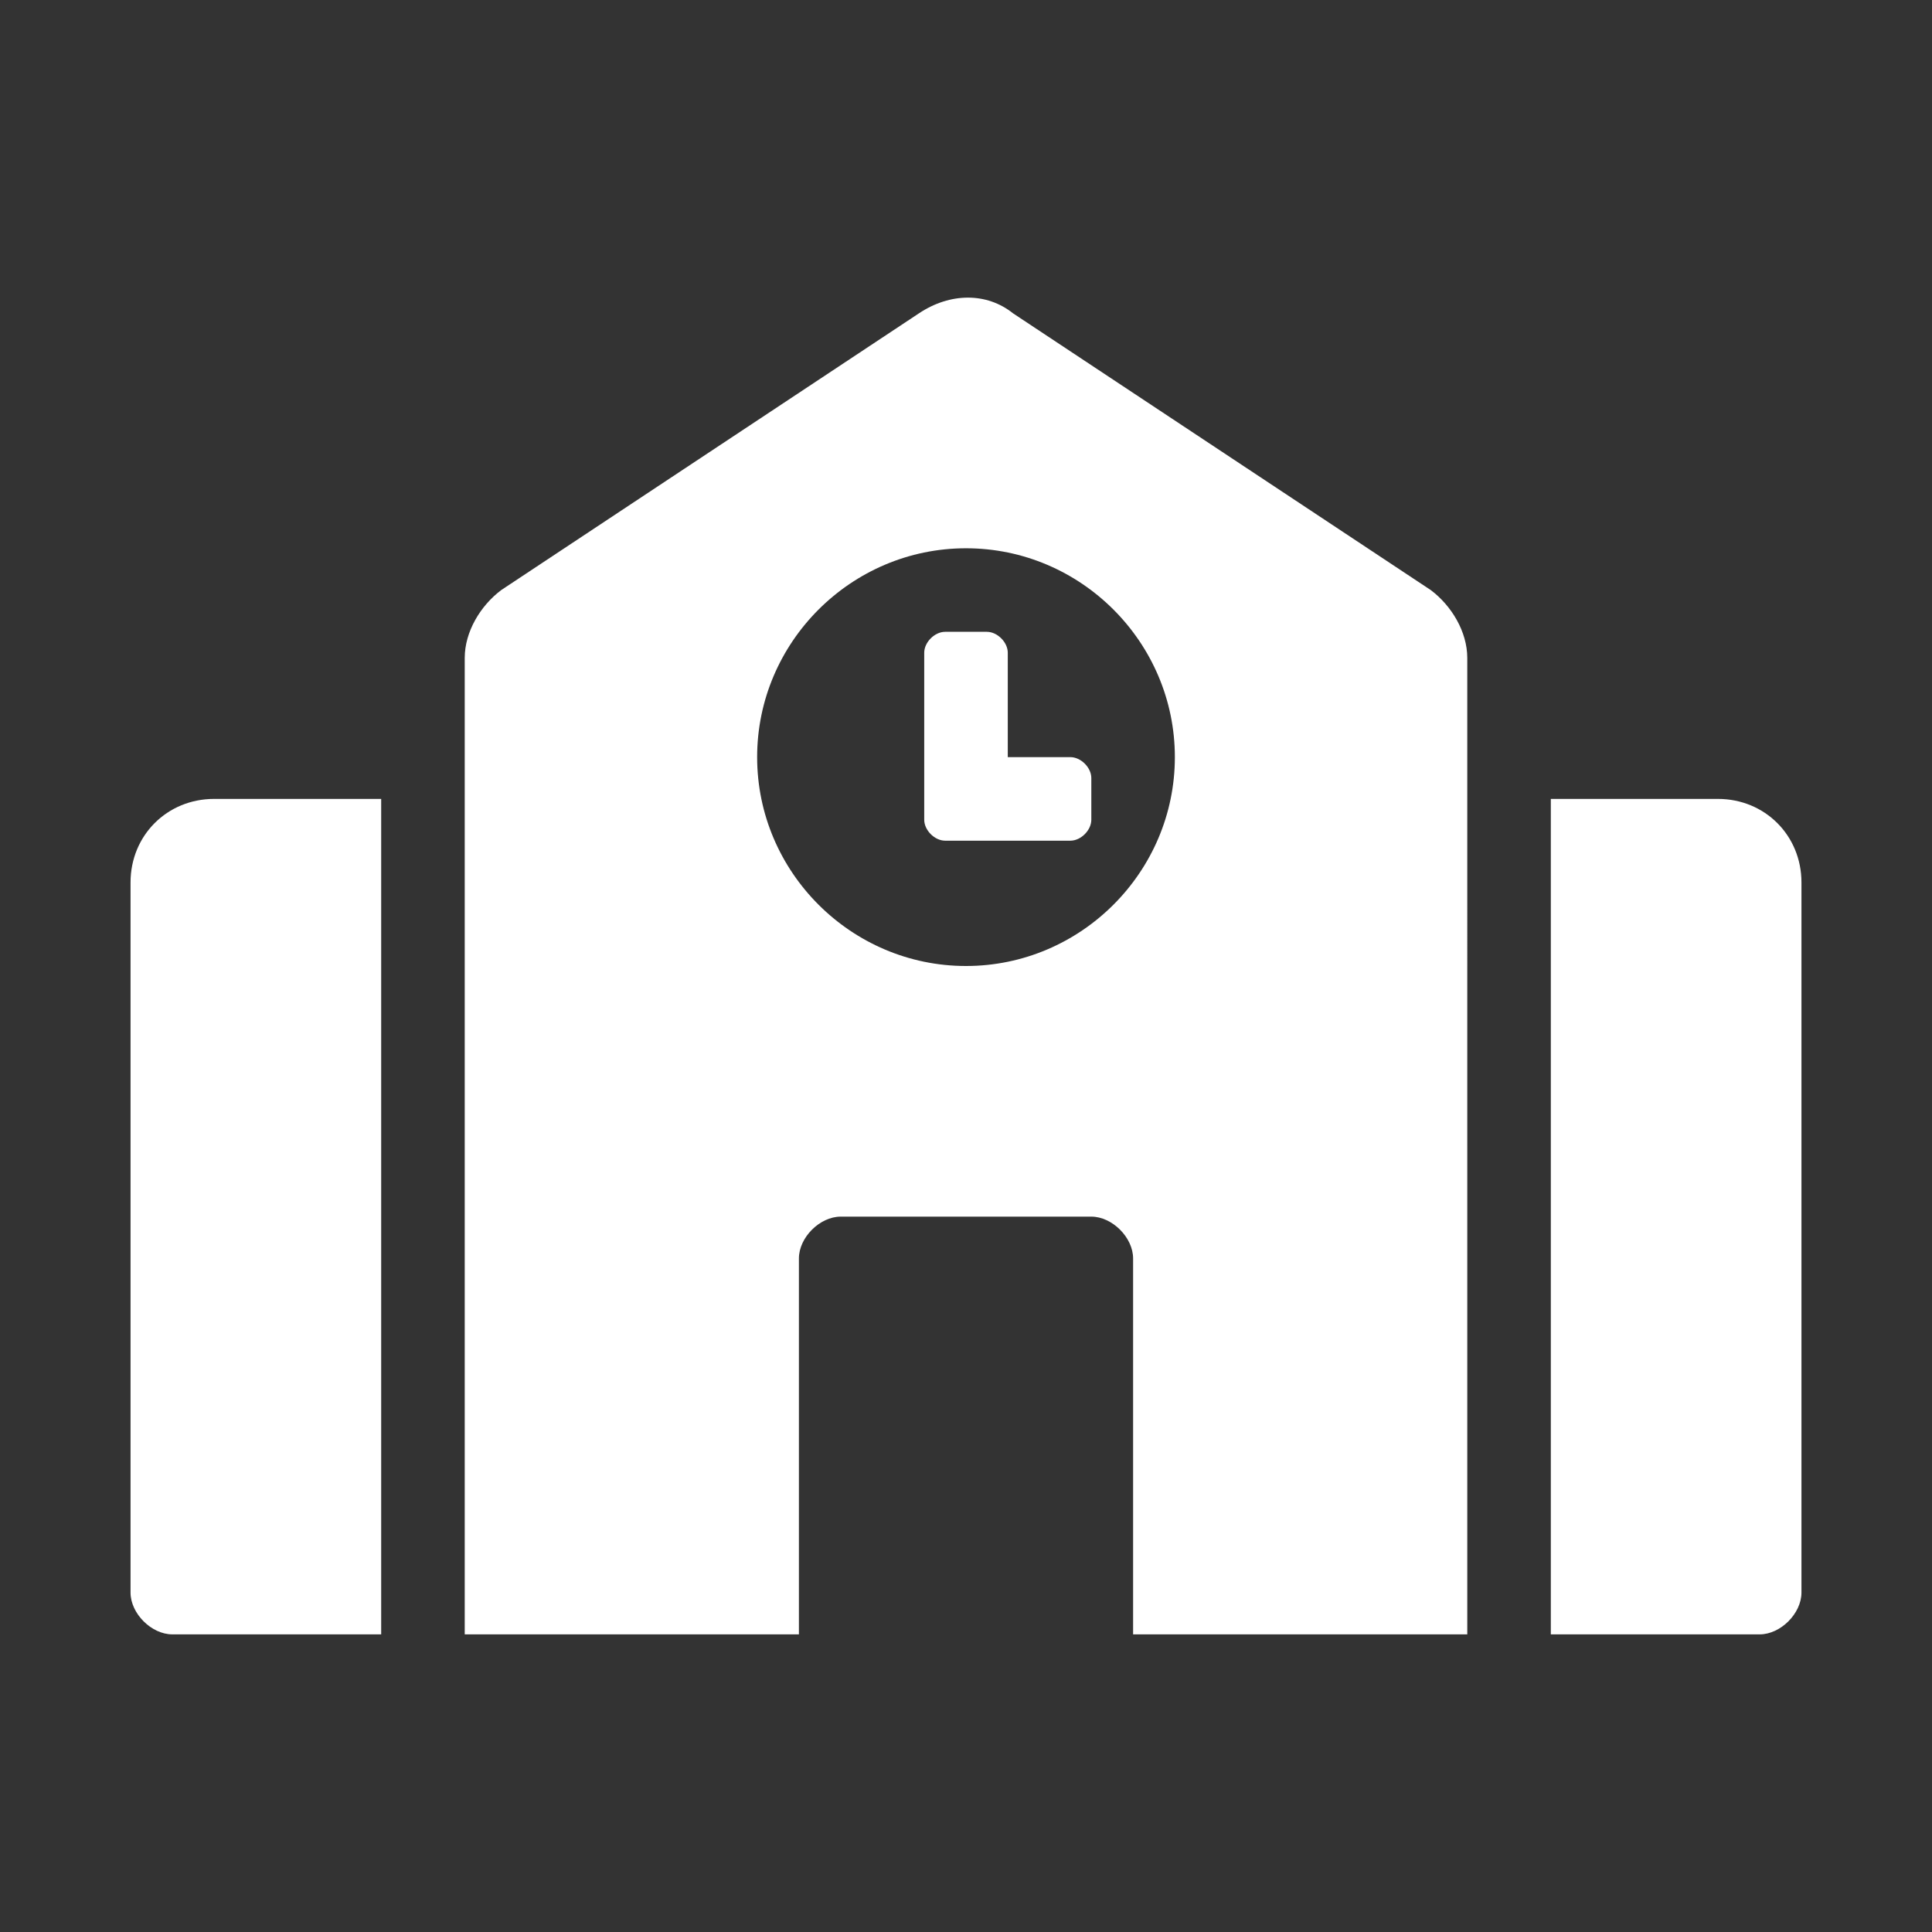 <?xml version="1.0" encoding="utf-8"?>
<!-- Generator: Adobe Illustrator 27.9.1, SVG Export Plug-In . SVG Version: 6.00 Build 0)  -->
<svg version="1.1" id="レイヤー_1" xmlns="http://www.w3.org/2000/svg" xmlns:xlink="http://www.w3.org/1999/xlink" x="0px"
	 y="0px" viewBox="0 0 37 37" style="enable-background:new 0 0 37 37;" xml:space="preserve">
<rect x="0" y="0" width="37" height="37" fill="#333333" stroke="none"/>
<style type="text/css">
	.st0{fill:#FFFFFF;}
	.st1{fill:none;}
</style>
<path id="Icon_awesome-school" class="st0" d="M2.5,16.9v13.6c0,0.4,0.4,0.8,0.8,0.8h4v-16H4.1C3.2,15.3,2.5,16,2.5,16.9L2.5,16.9z
	 M20.5,14.5h-1.2v-2c0-0.2-0.2-0.4-0.4-0.4l0,0h-0.8c-0.2,0-0.4,0.2-0.4,0.4l0,0v3.2c0,0.2,0.2,0.4,0.4,0.4l0,0h2.4
	c0.2,0,0.4-0.2,0.4-0.4l0,0v-0.8C20.9,14.7,20.7,14.5,20.5,14.5L20.5,14.5L20.5,14.5z M27.4,11.3l-8-5.3c-0.5-0.4-1.2-0.4-1.8,0
	l-8,5.3c-0.4,0.3-0.7,0.8-0.7,1.3v18.7h6.4v-7.2c0-0.4,0.4-0.8,0.8-0.8h4.8c0.4,0,0.8,0.4,0.8,0.8v7.2h6.4V12.6
	C28.1,12.1,27.8,11.6,27.4,11.3L27.4,11.3z M18.5,18.5c-2.2,0-4-1.8-4-4s1.8-4,4-4s4,1.8,4,4S20.7,18.5,18.5,18.5L18.5,18.5z
	 M32.9,15.3h-3.2v16h4c0.4,0,0.8-0.4,0.8-0.8l0,0V16.9C34.5,16,33.8,15.3,32.9,15.3L32.9,15.3L32.9,15.3z"/>
<g>
	<rect class="st1" width="37" height="37"/>
</g>
</svg>
